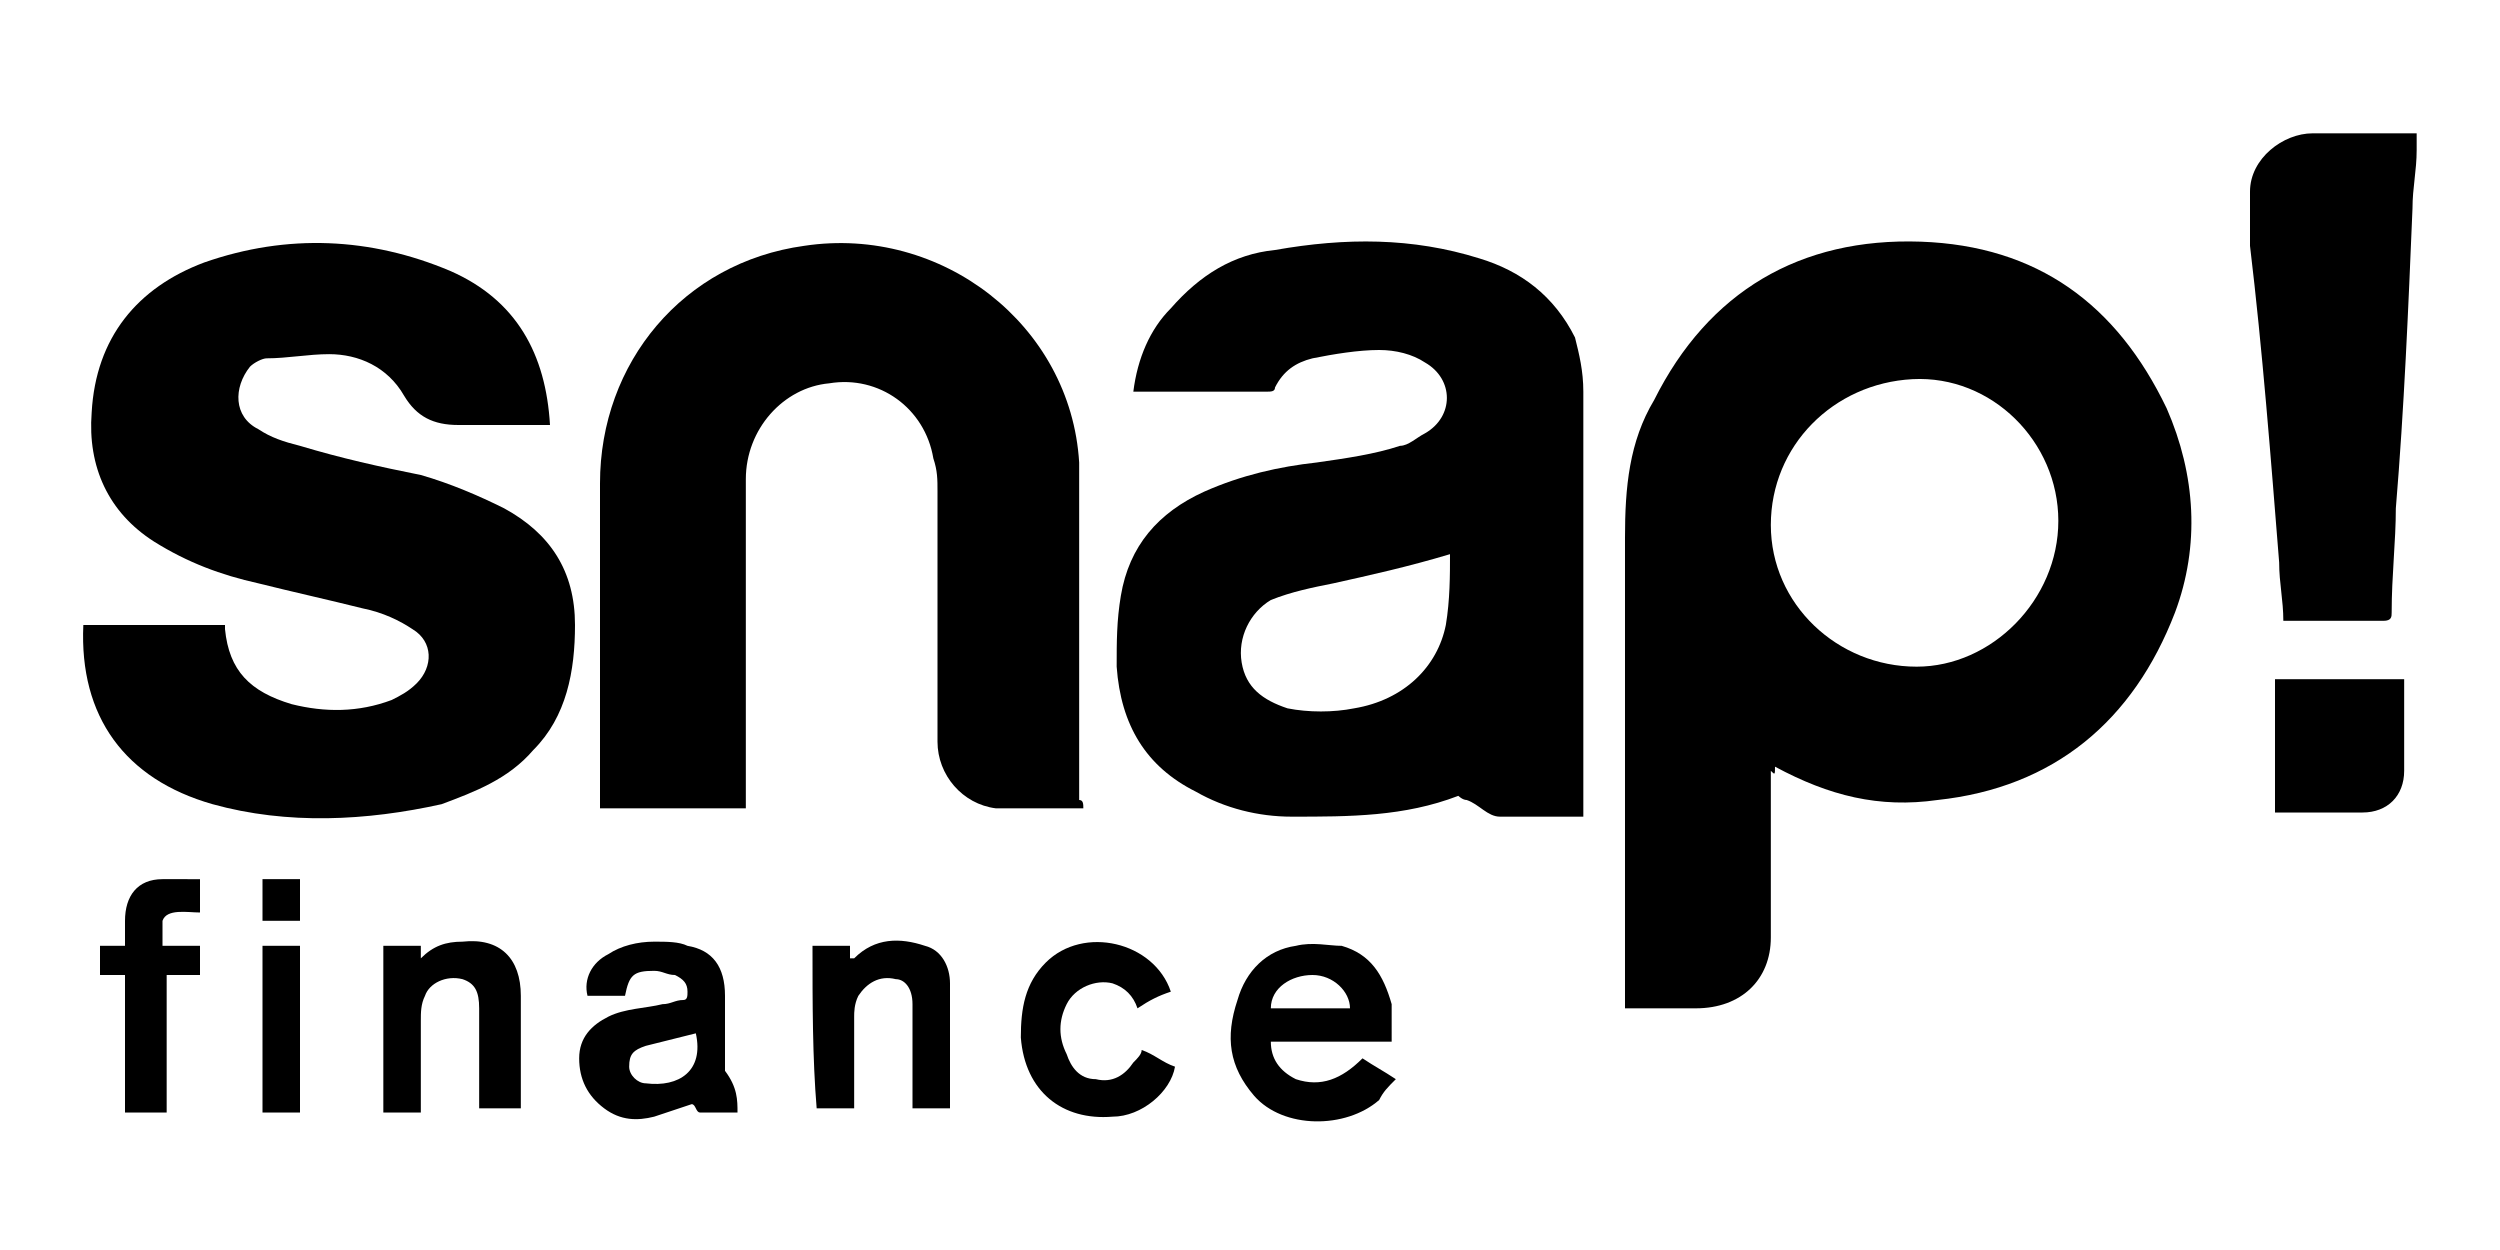 <?xml version="1.0" encoding="UTF-8"?> <svg xmlns="http://www.w3.org/2000/svg" xmlns:xlink="http://www.w3.org/1999/xlink" version="1.1" id="Layer_1" x="0px" y="0px" viewBox="0 0 60 30" style="enable-background:new 0 0 60 30;" xml:space="preserve"> <style type="text/css"> .st0{fill:#FAC610;} .st1{fill:#FFFFFF;} .st2{clip-path:url(#SVGID_2_);} .st3{clip-path:url(#SVGID_4_);} </style> <g> <path class="st0" d="M-862.4-824.2h-22.9v-118.7h22.9V-824.2z M-896.1-883.6H-919v59.4h22.9V-883.6z M-828.7-942.9h-22.9v59.4h22.9 V-942.9z"></path> <path class="st1" d="M-640.1-889.3v31.9h-7.4v-32c0-9.8-4-14.2-12.5-14.2c-10.2,0-15.5,7.5-15.5,14.9v31.3h-7.4v-52.4h7.4v5.7 c3.6-3.6,9.1-6.5,15.9-6.5C-647-910.5-640.1-903-640.1-889.3 M-553.1-910.5c-6.9,0-12.3,2.8-15.9,6.5v-28.9h-7.4v75.6h7.4v-31.3 c0-7.4,5.3-14.9,15.5-14.9c8.5,0,12.5,4.5,12.5,14.2v32h7.4v-31.9C-533.8-903-540.7-910.5-553.1-910.5 M-444-884v0.7 c0,15.2-10.8,26.7-25.2,26.7c-14.1,0-25.1-11.7-25.1-26.5v-0.7c0-15.1,10.8-26.5,25.3-26.5C-454.5-910.5-444-899.3-444-884 M-451.4-883.2v-0.8c0-11.6-7.2-19.6-17.5-19.6s-17.9,8.3-17.9,19.7v0.7c0,11.3,7.4,19.6,17.8,19.6S-451.4-871.7-451.4-883.2 M-412.5-910.5c-6.9,0-12.3,2.8-15.9,6.5v-5.7h-7.4v52.5h7.4v-31.4c0-7.4,5.3-14.9,15.5-14.9c8.5,0,12.5,4.5,12.5,14.2v32h7.4 v-31.9C-393-903-399.9-910.5-412.5-910.5 M-607.7-863.6c-10.3,0-17.8-8.3-17.8-19.6v-0.7c0-11.4,7.5-19.7,17.9-19.7 c7.2,0,12.8,3.9,15.6,10.1h7.9c-3.4-10.3-12.2-17-23.6-17c-14.4,0-25.3,11.4-25.3,26.5v0.7c0,14.9,11,26.5,25.1,26.5 c12.2,0,21.8-8.3,24.5-20.1h-7.5C-593.2-868.7-599.5-863.6-607.7-863.6 M-499.8-910.5c-6.9,0-12.3,2.8-15.9,6.5v-5.7h-7.4v52.5h7.4 v-31.4c0-7.4,5.3-14.9,15.5-14.9c2,0,3.6,0.2,5.1,0.7v-7.3C-496.6-910.5-498.1-910.5-499.8-910.5 M-758.2-887.7 c-11.7-1.9-13.7-4-13.7-8.3c0-4.5,4.7-7.6,11.6-7.6c7.1,0,11.2,2.6,12.3,8.2l0.1,0.3h7.7l-0.2-1c-1.6-9.3-8.6-14.3-19.8-14.3 c-11.1,0-19.2,6.1-19.2,14.5c0,11,9.3,13.5,19.7,15.2c9.8,1.7,12.7,3.1,12.7,8.8c0,5.3-4.8,8.6-12.2,8.6 c-10.2,0-13.3-5.4-14.1-10.1h-7.9c0.9,10.5,9.3,17,21.9,17c11.7,0,20-6.5,20-15.7C-739.3-883.6-748.2-886-758.2-887.7 M-348.8-909.8l-16,43.2l-18.5-43.2h-7.6l22.2,52.3l-7,20.5h7.7l26.7-72.8H-348.8L-348.8-909.8z M-696.5-909.8l-16,43.2l-18.5-43.2 h-7.6l22.2,52.3l-7,20.5h7.7l26.7-72.8H-696.5L-696.5-909.8z"></path> </g> <g> <g> <g> <g> <defs> <rect id="SVGID_1_" x="-615.7" y="-1182.2" width="138.7" height="191.6"></rect> </defs> <clipPath id="SVGID_2_"> <use xlink:href="#SVGID_1_" style="overflow:visible;"></use> </clipPath> <g class="st2"> <image style="overflow:visible;enable-background:new ;" width="872" height="327" transform="matrix(0.503 0 0 0.503 -588.453 -1169.097)"> </image> </g> </g> </g> </g> </g> <g> <g> <g> <g> <g> <defs> <rect id="SVGID_3_" x="-1011.8" y="-1049.4" width="198.1" height="43"></rect> </defs> <clipPath id="SVGID_4_"> <use xlink:href="#SVGID_3_" style="overflow:visible;"></use> </clipPath> <g class="st3"> <image style="overflow:visible;enable-background:new ;" width="1243" height="530" transform="matrix(0.277 0 0 0.277 -1010.689 -1156.254)"> </image> </g> </g> </g> </g> </g> <g> <path class="st1" d="M-768.6-1066.1c0,0.6,0,1.2,0,1.7c0,7.5,0,15,0,22.5c0,6.8-4.2,11-11,11c-3.2,0-6.3,0-9.7,0 c0-0.7,0-1.3,0-1.9c0-22.4,0.1-44.8,0-67.2c0-6.1,0.7-12,3.1-17.6c5.9-13.6,16.2-22,30.7-24.8c22.5-4.3,44.3,10.8,48.3,33.3 c4,22.8-11.6,44.4-34.6,47.9c-8.8,1.3-17.1-0.2-25-4.2c-0.5-0.2-0.9-0.5-1.3-0.7C-768.2-1066.1-768.3-1066.1-768.6-1066.1z M-747.4-1081c11.8,0,21.3-9.5,21.3-21.1s-9.6-21.2-21.2-21.2c-11.6,0-21.2,9.6-21.2,21.2C-768.5-1090.5-759-1081-747.4-1081z"></path> <path class="st1" d="M-861.9-1121.2c1.3-8.9,6.3-15,14.2-18.8c4.1-2,8.5-2.8,13-3.1c7.2-0.5,14.4-0.1,21.5,1.7 c6,1.6,11.2,4.4,14.6,9.8c1.8,2.8,2.8,5.9,2.8,9.2c0,20.6,0,41.2,0.1,61.8c0,0.3,0,0.6,0,1.1c-0.5,0-1,0.1-1.5,0.1 c-2.8,0-5.7-0.1-8.6,0c-2.8,0.1-5.1-0.9-7.2-2.7c-0.3-0.3-1.1-0.5-1.5-0.3c-5.5,2.2-11.4,2.7-17.2,2.9c-4.9,0.2-9.8,0.4-14.5-1.1 c-5.7-1.8-11-4.4-14.3-9.6c-2.4-3.7-3.3-7.8-3.4-12.2c-0.2-4.8,0-9.6,2-14.2c2.1-4.6,5.9-7.4,10.3-9.5c5.3-2.6,11-3.6,16.8-4.6 c4.2-0.7,8.3-1.4,12.5-2.2c1.4-0.3,2.9-1.1,4.1-1.9c3.6-2.5,3.6-7.3,0-9.9c-2.2-1.6-4.8-2.1-7.4-2.3c-3.5-0.3-7,0.1-10.4,1.1 c-2.2,0.6-3.9,1.9-5.2,3.9c-0.2,0.4-0.8,0.9-1.2,0.9c-6.3,0.1-12.6,0-18.9,0C-861.5-1121-861.6-1121.1-861.9-1121.2z M-815.2-1098.1c-0.5-0.1-0.6-0.1-0.6-0.1c-6,2.3-12.2,3.5-18.4,4.5c-3,0.5-5.9,1.2-8.2,3.2c-2.6,2.3-3.5,5.3-2.9,8.6 c0.6,3.3,2.7,5.2,5.8,6.1c3.6,1.1,7.2,0.8,10.8,0.2c7-1.3,11.8-5.7,13-12.2C-815.2-1091.1-815.4-1094.6-815.2-1098.1z"></path> <path class="st1" d="M-1015.7-1087.3c7,0,13.8,0,20.6,0c0.2,0.9,0.2,1.7,0.4,2.5c0.8,3.4,2.7,6.1,5.9,7.5c6,2.6,12.2,2.9,18.4,0.7 c1.3-0.5,2.6-1.4,3.6-2.4c2.4-2.4,2.2-5.9-0.5-8.1c-3-2.4-6.6-3.4-10.3-4.1c-7.1-1.4-14.2-3.1-20.9-5.8c-3.7-1.4-7.1-3.3-9.9-6.1 c-3.5-3.4-5.2-7.6-5.4-12.4c-0.4-8,2.2-14.8,8.2-20.2c4.1-3.6,9-5.5,14.2-6.5c9.8-1.8,19.4-1.4,28.7,2.3 c9.1,3.7,14.1,10.7,15.6,20.2c0.1,0.7,0.2,1.4,0.2,2.1c0,0.3,0,0.5,0,1c-1.1,0-2.2,0-3.3,0c-3.3,0-6.5,0-9.8,0 c-3.2,0-5.9-1.2-7.7-3.9c-3-4.5-7.3-6.5-12.5-6.4c-2.8,0.1-5.6,0.4-8.3,1c-2.7,0.7-4.3,2.7-4.5,5.6c-0.2,1.7,0.7,2.9,1.9,3.9 c2.5,2.1,5.6,3,8.6,3.8c5.9,1.5,11.9,2.9,17.8,4.4c4.2,1.1,8.3,2.7,12,5.1c5.6,3.6,8.4,8.8,8.7,15.4c0.2,4.1-0.2,8.1-1.8,11.9 c-3,7.3-8.6,11.7-16,14.1c-7.3,2.4-14.8,2.7-22.4,2.5c-6-0.1-11.8-1-17.3-3.5c-8.4-3.9-13.1-10.4-14-19.6 C-1015.5-1084-1015.6-1085.6-1015.7-1087.3z"></path> <path class="st1" d="M-918.4-1060.8c-7.2,0-14,0-21,0c0-0.4-0.1-0.8-0.1-1.2c0-16.1-0.2-32.1,0.2-48.2c0.3-12.9,6.8-22.5,17.9-29 c4.5-2.7,9.5-4,14.8-4.3c18.4-1.3,34,11.7,37,29c0.4,2.3,0.6,4.8,0.6,7.1c0.1,15.2,0,30.4,0,45.7c0,0.2,0,0.5,0,0.8 c-0.2,0.1-0.5,0.2-0.8,0.2c-3.7,0-7.5,0.1-11.2,0c-4.9-0.1-8.9-4.5-8.9-9.6c0-12.4,0-24.8,0-37.2c0-3.5-0.5-6.8-2.6-9.7 c-3.4-4.9-9.3-7.2-15.1-5.8c-5.7,1.4-9.9,6.2-10.6,12.1c-0.1,0.9-0.2,1.8-0.2,2.8c0,15.2,0,30.4,0,45.7 C-918.4-1062-918.4-1061.4-918.4-1060.8z"></path> <path class="st1" d="M-692.6-1088.3c-0.6-6.3-1.2-12.4-1.7-18.5c-0.5-5.5-1-11.1-1.6-16.6c-0.4-4.4-0.8-8.9-1.2-13.3 c-0.4-4.3-0.8-8.7-1-13c-0.2-3.1,1.3-5.6,3.6-7.5c0.4-0.3,1-0.5,1.5-0.5c5.6,0,11.2,0,16.8,0c2.1,0,2.2,0,2.1,2.2 c-0.3,7-0.6,13.9-0.9,20.9c-0.3,7.5-0.7,15-1,22.4s-0.7,15-1,22.4c0,1.3-0.5,1.7-1.8,1.7c-4.1-0.1-8.2,0-12.3,0 C-691.6-1088.2-692-1088.2-692.6-1088.3z"></path> <path class="st1" d="M-694.3-1060.2c0-6.5,0-12.9,0-19.4c6.2,0,12.4,0,18.8,0c0,1,0,1.9,0,2.9c0,3.3,0.1,6.6,0,9.9 c-0.1,4.1-2.2,6.3-6.3,6.5C-686-1060-690-1060.2-694.3-1060.2z"></path> </g> </g> <g> <path d="M58,3.6c0,0.5-0.1,0.9-0.1,1.4c-0.1,2.4-0.2,4.8-0.4,7.2c0,0.8-0.1,1.6-0.1,2.5c0,0.1,0,0.2-0.2,0.2c-0.8,0-1.5,0-2.3,0 c0,0,0,0-0.1,0c0-0.5-0.1-0.9-0.1-1.4C54.5,11,54.3,8.4,54,5.9c0-0.5,0-0.9,0-1.3c0-0.8,0.8-1.4,1.5-1.4c0.8,0,1.7,0,2.5,0 C58,3.3,58,3.5,58,3.6z"></path> <path d="M42.5,18.5c0,0.2,0,0.5,0,0.7c0,1.1,0,2.2,0,3.3c0,1-0.7,1.7-1.8,1.7c-0.4,0-0.9,0-1.3,0c-0.1,0-0.2,0-0.4,0 c0-0.1,0-0.2,0-0.3c0-3.7,0-7.3,0-11c0-1.2,0.1-2.3,0.7-3.3C41,7,43.2,5.7,46.1,5.8c2.8,0.1,4.7,1.5,5.9,4c0.7,1.6,0.8,3.3,0.2,4.9 c-1,2.6-2.9,4.2-5.7,4.5c-1.4,0.2-2.6-0.1-3.9-0.8C42.6,18.6,42.6,18.6,42.5,18.5L42.5,18.5z M42.5,12.6c0,1.9,1.6,3.4,3.5,3.4 c1.8,0,3.4-1.6,3.4-3.5S47.8,9,45.9,9.1C44,9.2,42.5,10.7,42.5,12.6z"></path> <path d="M38,19.6c-0.7,0-1.4,0-2,0c-0.3,0-0.5-0.3-0.8-0.4c-0.1,0-0.2-0.1-0.2-0.1c-1.3,0.5-2.6,0.5-4,0.5c-0.8,0-1.6-0.2-2.3-0.6 c-1.2-0.6-1.8-1.6-1.9-3c0-0.6,0-1.1,0.1-1.7c0.2-1.2,0.9-2,2-2.5c0.9-0.4,1.8-0.6,2.7-0.7c0.7-0.1,1.4-0.2,2-0.4 c0.2,0,0.4-0.2,0.6-0.3c0.7-0.4,0.7-1.3,0-1.7c-0.3-0.2-0.7-0.3-1.1-0.3c-0.5,0-1.1,0.1-1.6,0.2c-0.4,0.1-0.7,0.3-0.9,0.7 c0,0.1-0.1,0.1-0.2,0.1c-1,0-2,0-3.1,0h-0.1c0.1-0.8,0.4-1.5,0.9-2c0.7-0.8,1.5-1.3,2.5-1.4c1.7-0.3,3.3-0.3,4.9,0.2 c1,0.3,1.8,0.9,2.3,1.9C37.9,8.5,38,8.9,38,9.4c0,3.3,0,6.7,0,10C38,19.5,38,19.5,38,19.6z M34.8,13.3 C34.7,13.3,34.7,13.3,34.8,13.3c-1,0.3-1.9,0.5-2.8,0.7c-0.5,0.1-1,0.2-1.5,0.4c-0.5,0.3-0.8,0.9-0.7,1.5c0.1,0.6,0.5,0.9,1.1,1.1 c0.5,0.1,1.1,0.1,1.6,0c1.2-0.2,2-1,2.2-2C34.8,14.4,34.8,13.8,34.8,13.3z"></path> <path d="M2,15c1.1,0,2.2,0,3.4,0c0,0,0,0,0,0.1c0.1,1,0.6,1.5,1.6,1.8c0.8,0.2,1.6,0.2,2.4-0.1c0.2-0.1,0.4-0.2,0.6-0.4 c0.4-0.4,0.4-1-0.1-1.3c-0.3-0.2-0.7-0.4-1.2-0.5C7.9,14.4,7,14.2,6.2,14c-0.9-0.2-1.7-0.5-2.5-1c-1.1-0.7-1.6-1.8-1.5-3.1 c0.1-1.8,1.1-3,2.7-3.6c2-0.7,4-0.6,5.9,0.2c1.6,0.7,2.3,2,2.4,3.7c-0.1,0-0.2,0-0.2,0c-0.7,0-1.3,0-2,0c-0.6,0-1-0.2-1.3-0.7 c-0.4-0.7-1.1-1-1.8-1c-0.5,0-1,0.1-1.5,0.1C6.3,8.6,6.1,8.7,6,8.8C5.6,9.3,5.6,10,6.2,10.3c0.3,0.2,0.6,0.3,1,0.4 c1,0.3,1.9,0.5,2.9,0.7c0.7,0.2,1.4,0.5,2,0.8c1.1,0.6,1.7,1.5,1.7,2.8c0,1.1-0.2,2.2-1,3c-0.6,0.7-1.4,1-2.2,1.3 c-1.8,0.4-3.7,0.5-5.5,0C3,18.7,1.9,17.2,2,15C2,15.1,2,15.1,2,15z"></path> <path d="M26,19.4c-0.7,0-1.4,0-2.1,0c-0.8-0.1-1.4-0.8-1.4-1.6c0-2,0-4,0-6c0-0.3,0-0.5-0.1-0.8c-0.2-1.2-1.3-2-2.5-1.8 c-1.1,0.1-2,1.1-2,2.3c0,2.5,0,5.1,0,7.6c0,0.1,0,0.2,0,0.3c-1.2,0-2.3,0-3.5,0c0-0.1,0-0.2,0-0.3c0-2.5,0-5,0-7.5 c0-2.9,2-5.3,4.9-5.7c3.3-0.5,6.4,1.9,6.6,5.2c0,0.3,0,0.6,0,1c0,2.4,0,4.7,0,7.1C26,19.2,26,19.3,26,19.4z"></path> <path d="M33.4,25c-1,0-1.9,0-2.9,0c0,0.4,0.2,0.7,0.6,0.9c0.6,0.2,1.1,0,1.6-0.5c0.3,0.2,0.5,0.3,0.8,0.5c-0.2,0.2-0.3,0.3-0.4,0.5 c-0.8,0.7-2.3,0.7-3-0.1c-0.6-0.7-0.7-1.4-0.4-2.3c0.2-0.7,0.7-1.2,1.4-1.3c0.4-0.1,0.8,0,1.1,0c0.7,0.2,1,0.7,1.2,1.4 C33.4,24.4,33.4,24.7,33.4,25z M32.4,24.2c0-0.4-0.4-0.8-0.9-0.8c-0.5,0-1,0.3-1,0.8c0.6,0,1.1,0,1.7,0 C32.3,24.2,32.3,24.2,32.4,24.2z"></path> <path d="M17.7,26.7c-0.3,0-0.6,0-0.9,0c-0.1,0-0.1-0.2-0.2-0.2c-0.3,0.1-0.6,0.2-0.9,0.3c-0.4,0.1-0.8,0.1-1.2-0.2 c-0.4-0.3-0.6-0.7-0.6-1.2s0.3-0.8,0.7-1s0.9-0.2,1.3-0.3c0.2,0,0.3-0.1,0.5-0.1c0.1,0,0.1-0.1,0.1-0.2c0-0.2-0.1-0.3-0.3-0.4 c-0.2,0-0.3-0.1-0.5-0.1c-0.5,0-0.6,0.1-0.7,0.6c-0.3,0-0.6,0-0.9,0c-0.1-0.4,0.1-0.8,0.5-1c0.3-0.2,0.7-0.3,1.1-0.3 c0.3,0,0.6,0,0.8,0.1c0.6,0.1,0.9,0.5,0.9,1.2c0,0.6,0,1.2,0,1.8C17.7,26.1,17.7,26.4,17.7,26.7z M16.7,24.8 c-0.4,0.1-0.8,0.2-1.2,0.3c-0.3,0.1-0.4,0.2-0.4,0.5c0,0.2,0.2,0.4,0.4,0.4C16.3,26.1,16.9,25.7,16.7,24.8z"></path> <path d="M54.6,16.3c1,0,2,0,3.1,0c0,0,0,0,0,0.1c0,0.7,0,1.4,0,2.1c0,0.6-0.4,1-1,1c-0.7,0-1.4,0-2.1,0 C54.6,18.4,54.6,17.4,54.6,16.3z"></path> <path d="M19.5,22.7c0.3,0,0.6,0,0.9,0c0,0.1,0,0.2,0,0.3h0.1c0.5-0.5,1.1-0.5,1.7-0.3c0.4,0.1,0.6,0.5,0.6,0.9c0,1,0,2,0,3 c-0.3,0-0.6,0-0.9,0c0-0.1,0-0.2,0-0.2c0-0.7,0-1.4,0-2.1c0-0.1,0-0.1,0-0.2c0-0.4-0.2-0.6-0.4-0.6c-0.4-0.1-0.7,0.1-0.9,0.4 c-0.1,0.2-0.1,0.4-0.1,0.5c0,0.6,0,1.3,0,1.9c0,0.1,0,0.2,0,0.3c-0.3,0-0.6,0-0.9,0C19.5,25.4,19.5,24.1,19.5,22.7z"></path> <path d="M10.1,26.7c-0.3,0-0.6,0-0.9,0c0-1.3,0-2.6,0-4c0.3,0,0.6,0,0.9,0c0,0.1,0,0.2,0,0.3c0.3-0.3,0.6-0.4,1-0.4 c0.9-0.1,1.4,0.4,1.4,1.3c0,0.8,0,1.7,0,2.5c0,0.1,0,0.1,0,0.2c-0.3,0-0.6,0-1,0c0-0.1,0-0.2,0-0.2c0-0.7,0-1.4,0-2.2 c0-0.4-0.1-0.6-0.4-0.7c-0.4-0.1-0.8,0.1-0.9,0.4c-0.1,0.2-0.1,0.4-0.1,0.6c0,0.6,0,1.2,0,1.8C10.1,26.5,10.1,26.6,10.1,26.7z"></path> <path d="M27.4,25.2c0.3,0.1,0.5,0.3,0.8,0.4c-0.1,0.6-0.8,1.2-1.5,1.2c-1.2,0.1-2.1-0.6-2.2-1.9c0-0.7,0.1-1.3,0.6-1.8 c0.9-0.9,2.6-0.5,3,0.7c-0.3,0.1-0.5,0.2-0.8,0.4c-0.1-0.3-0.3-0.5-0.6-0.6c-0.4-0.1-0.9,0.1-1.1,0.5s-0.2,0.8,0,1.2 c0.1,0.3,0.3,0.6,0.7,0.6c0.4,0.1,0.7-0.1,0.9-0.4C27.3,25.4,27.4,25.3,27.4,25.2z"></path> <path d="M4.8,21.1c0,0.3,0,0.6,0,0.8c-0.3,0-0.8-0.1-0.9,0.2c0,0.2,0,0.4,0,0.6c0.2,0,0.3,0,0.5,0c0.1,0,0.3,0,0.4,0 c0,0.2,0,0.4,0,0.7c-0.3,0-0.5,0-0.8,0c0,1.1,0,2.2,0,3.3c-0.3,0-0.6,0-1,0c0-1.1,0-2.2,0-3.3c-0.2,0-0.4,0-0.6,0 c0-0.2,0-0.5,0-0.7c0.2,0,0.4,0,0.6,0c0-0.2,0-0.4,0-0.6c0-0.6,0.3-1,0.9-1C4.2,21.1,4.5,21.1,4.8,21.1z"></path> <path d="M6.3,22.7c0.3,0,0.6,0,0.9,0c0,1.3,0,2.6,0,4c-0.3,0-0.6,0-0.9,0C6.3,25.4,6.3,24.1,6.3,22.7z"></path> <path d="M6.3,22.1c0-0.3,0-0.6,0-1c0.3,0,0.6,0,0.9,0c0,0.3,0,0.6,0,1C6.9,22.1,6.6,22.1,6.3,22.1z"></path> </g> </svg> 